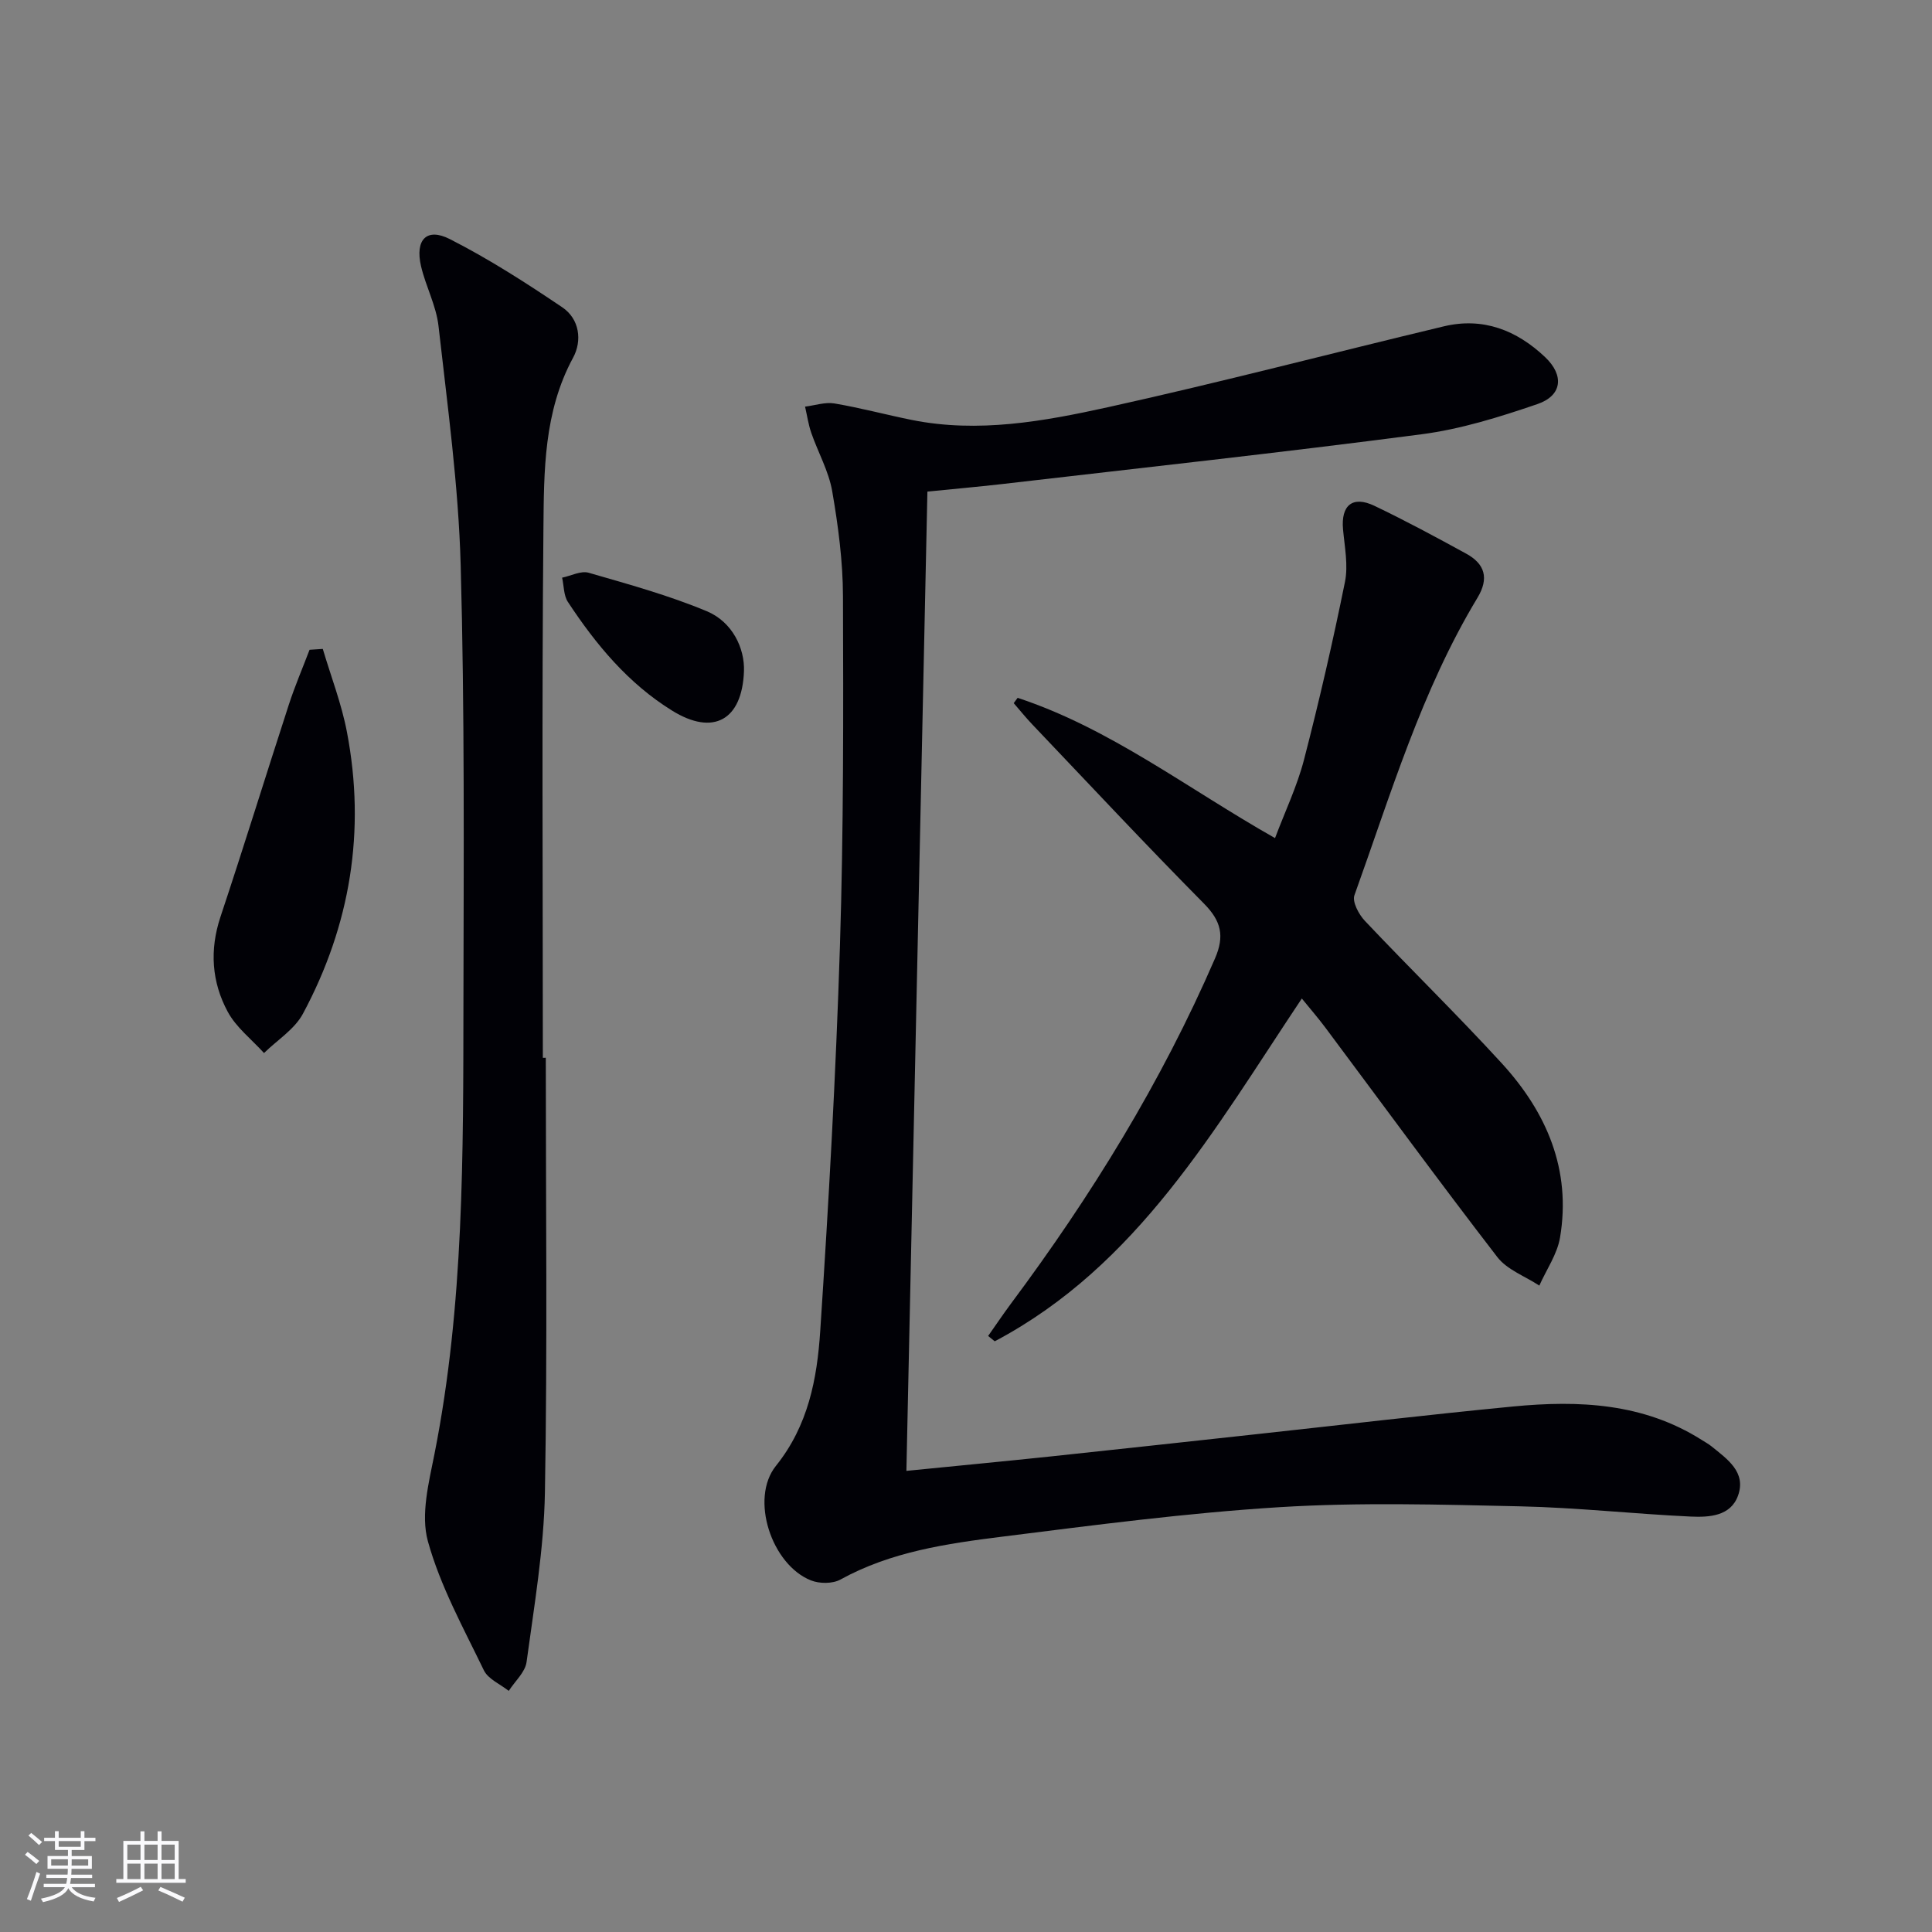 <svg enable-background="new 0 0 400 400" viewBox="0 0 400 400" xmlns="http://www.w3.org/2000/svg"><rect x="0" y="0" width="400" height="400" fill="#808080" stroke="none"/><g fill="#010106"><path d="m192.01 101.78c-1.45 67.6-2.9 134.93-4.35 202.75 10.28-1.03 20.13-1.96 29.98-3 14.2-1.5 28.4-3.07 42.6-4.61 17.67-1.92 35.32-4.01 53.02-5.72 13.59-1.31 26.97-.73 39.04 6.91.7.45 1.45.85 2.09 1.37 3.25 2.64 7.19 5.32 5.45 10.17-1.53 4.28-6.01 4.51-9.79 4.34-11.78-.55-23.54-1.86-35.32-2.12-16.58-.37-33.23-.85-49.75.17-19.22 1.19-38.36 3.71-57.48 6.11-11.5 1.44-23.04 3.11-33.5 8.88-1.62.89-4.34.88-6.11.17-8.14-3.23-12.69-16.92-7.24-23.71 6.7-8.35 8.52-18.03 9.17-27.92 1.75-26.54 3.24-53.1 4.08-79.68.76-24.12.71-48.27.63-72.4-.02-7.27-.99-14.61-2.23-21.79-.72-4.15-2.93-8.03-4.33-12.07-.61-1.75-.87-3.63-1.29-5.44 2.03-.25 4.15-.98 6.08-.66 5.39.91 10.68 2.34 16.04 3.42 13.73 2.75 27.26.29 40.53-2.63 23.29-5.14 46.38-11.2 69.58-16.75 8.13-1.95 15.1.79 20.99 6.37 3.98 3.77 3.55 7.96-1.59 9.72-7.81 2.67-15.84 5.19-23.98 6.25-28.97 3.79-58.03 6.96-87.05 10.33-4.95.56-9.88 1-15.27 1.54z"/><path d="m210.69 144.48c19.16 6.32 35.12 18.75 53.29 29.04 2.09-5.55 4.58-10.75 6-16.23 3.16-12.19 5.98-24.47 8.48-36.81.7-3.46-.07-7.26-.4-10.88-.45-4.99 1.97-7.04 6.51-4.87 6.44 3.08 12.73 6.47 18.99 9.9 3.88 2.12 4.77 5.1 2.33 9.14-11.6 19.22-17.94 40.66-25.47 61.58-.49 1.36.9 3.96 2.15 5.29 9.37 9.92 19.15 19.45 28.36 29.51 9.27 10.13 14.42 22.02 12.06 36.06-.58 3.46-2.82 6.65-4.29 9.96-2.94-1.94-6.66-3.27-8.69-5.9-12.09-15.68-23.77-31.66-35.62-47.53-1.48-1.98-3.1-3.84-4.86-6.01-18.01 26.95-33.92 55.29-63.58 70.97-.46-.37-.92-.73-1.37-1.1 1.57-2.22 3.08-4.48 4.7-6.66 16.65-22.33 31.18-45.89 42.28-71.52 2.01-4.64 1.27-7.74-2.29-11.34-12.05-12.18-23.76-24.71-35.58-37.13-1.33-1.4-2.54-2.91-3.81-4.37.27-.35.54-.72.81-1.1z"/><path d="m113 219c0 30 .35 60-.18 89.99-.21 11.73-2.22 23.44-3.8 35.11-.29 2.12-2.41 3.99-3.69 5.98-1.76-1.4-4.27-2.44-5.15-4.26-4.23-8.76-9.03-17.45-11.59-26.72-1.52-5.5.19-12.15 1.37-18.1 6.12-30.9 5.94-62.19 5.99-93.46.05-30.16.26-60.34-.57-90.48-.45-16.55-2.74-33.06-4.59-49.55-.47-4.21-2.64-8.21-3.62-12.4-1.27-5.48 1.16-8.05 5.96-5.61 8.08 4.11 15.77 9.05 23.29 14.13 3.56 2.4 4.15 6.9 2.23 10.43-6.08 11.22-6.03 23.46-6.14 35.51-.34 36.48-.12 72.96-.12 109.44.22-.01.41-.01.61-.01z"/><path d="m66.83 134.35c1.7 5.73 3.89 11.37 5 17.21 3.92 20.47.71 40.02-9.11 58.32-1.73 3.23-5.32 5.45-8.06 8.14-2.55-2.82-5.76-5.29-7.51-8.54-3.32-6.15-3.79-12.79-1.5-19.67 4.86-14.59 9.39-29.29 14.15-43.92 1.25-3.84 2.85-7.57 4.29-11.36.93-.06 1.83-.12 2.74-.18z"/><path d="m154.03 138.98c-.38 10.11-6.33 13.44-14.87 8.15-9.1-5.63-15.78-13.69-21.58-22.5-.89-1.35-.82-3.34-1.2-5.03 1.84-.38 3.89-1.48 5.49-1.02 8.24 2.38 16.56 4.67 24.45 7.96 5.31 2.21 7.89 7.67 7.71 12.44z"/></g><path d="m5.17 384 .55-.58c.85.61 1.65 1.24 2.4 1.87l-.59.64c-.83-.73-1.62-1.38-2.36-1.93m1.22 9.53-.82-.34c.71-1.76 1.37-3.64 1.98-5.63.24.13.5.25.76.36-.6 1.67-1.24 3.54-1.92 5.61m-.5-13.5.57-.54c.56.44 1.31 1.06 2.26 1.87l-.64.64c-.68-.66-1.41-1.32-2.19-1.97m3.25.46h2.24v-1.36h.77v1.36h4.57v-1.36h.76v1.36h2.28v.69h-2.28v1.84h-2.64v1.26h4.18v2.64h-4.21c0 .45-.02.86-.05 1.21h4.32v.69h-4.38c-.04.34-.1.75-.19 1.22h5.15v.69h-4.82c.87 1.19 2.51 1.92 4.93 2.19-.17.32-.3.57-.37.76-2.77-.49-4.52-1.41-5.26-2.76-.56 1.26-2.3 2.23-5.24 2.9-.12-.24-.26-.48-.43-.72 2.73-.55 4.38-1.34 4.96-2.38h-4.38v-.69h4.65c.1-.38.17-.79.21-1.22h-4.32v-.69h4.4c.03-.34.05-.75.05-1.21h-4.2v-2.64h4.23v-1.26h-2.69v-1.84h-2.24zm1.46 4.46v1.29h3.45c.01-.4.02-.57.01-.53v-.32-.45h-3.46zm1.55-2.59h4.57v-1.19h-4.57zm6.11 2.59h-3.42v.77c-.01.19-.01.37-.02.53h3.44z" fill="#fafafc"/><path d="m32.63 379.16h.82v1.98h3.54v7.89h1.46v.78h-14.37v-.78h1.46v-7.89h3.54v-1.98h.82v1.98h2.73zm-3.49 11.48.5.73c-1.61.82-3.28 1.63-5 2.41-.13-.27-.28-.55-.44-.82 1.75-.72 3.4-1.49 4.94-2.32m-2.78-5.55h2.73v-3.18h-2.73zm0 3.95h2.73v-3.2h-2.73zm3.54-3.95h2.73v-3.18h-2.73zm0 3.95h2.73v-3.2h-2.73zm7.89 4.68c-1.84-.92-3.51-1.7-5.02-2.32l.45-.73c1.89.8 3.57 1.55 5.04 2.23zm-1.62-11.81h-2.73v3.18h2.73zm-2.73 7.13h2.73v-3.2h-2.73z" fill="#fafafc"/></svg>
